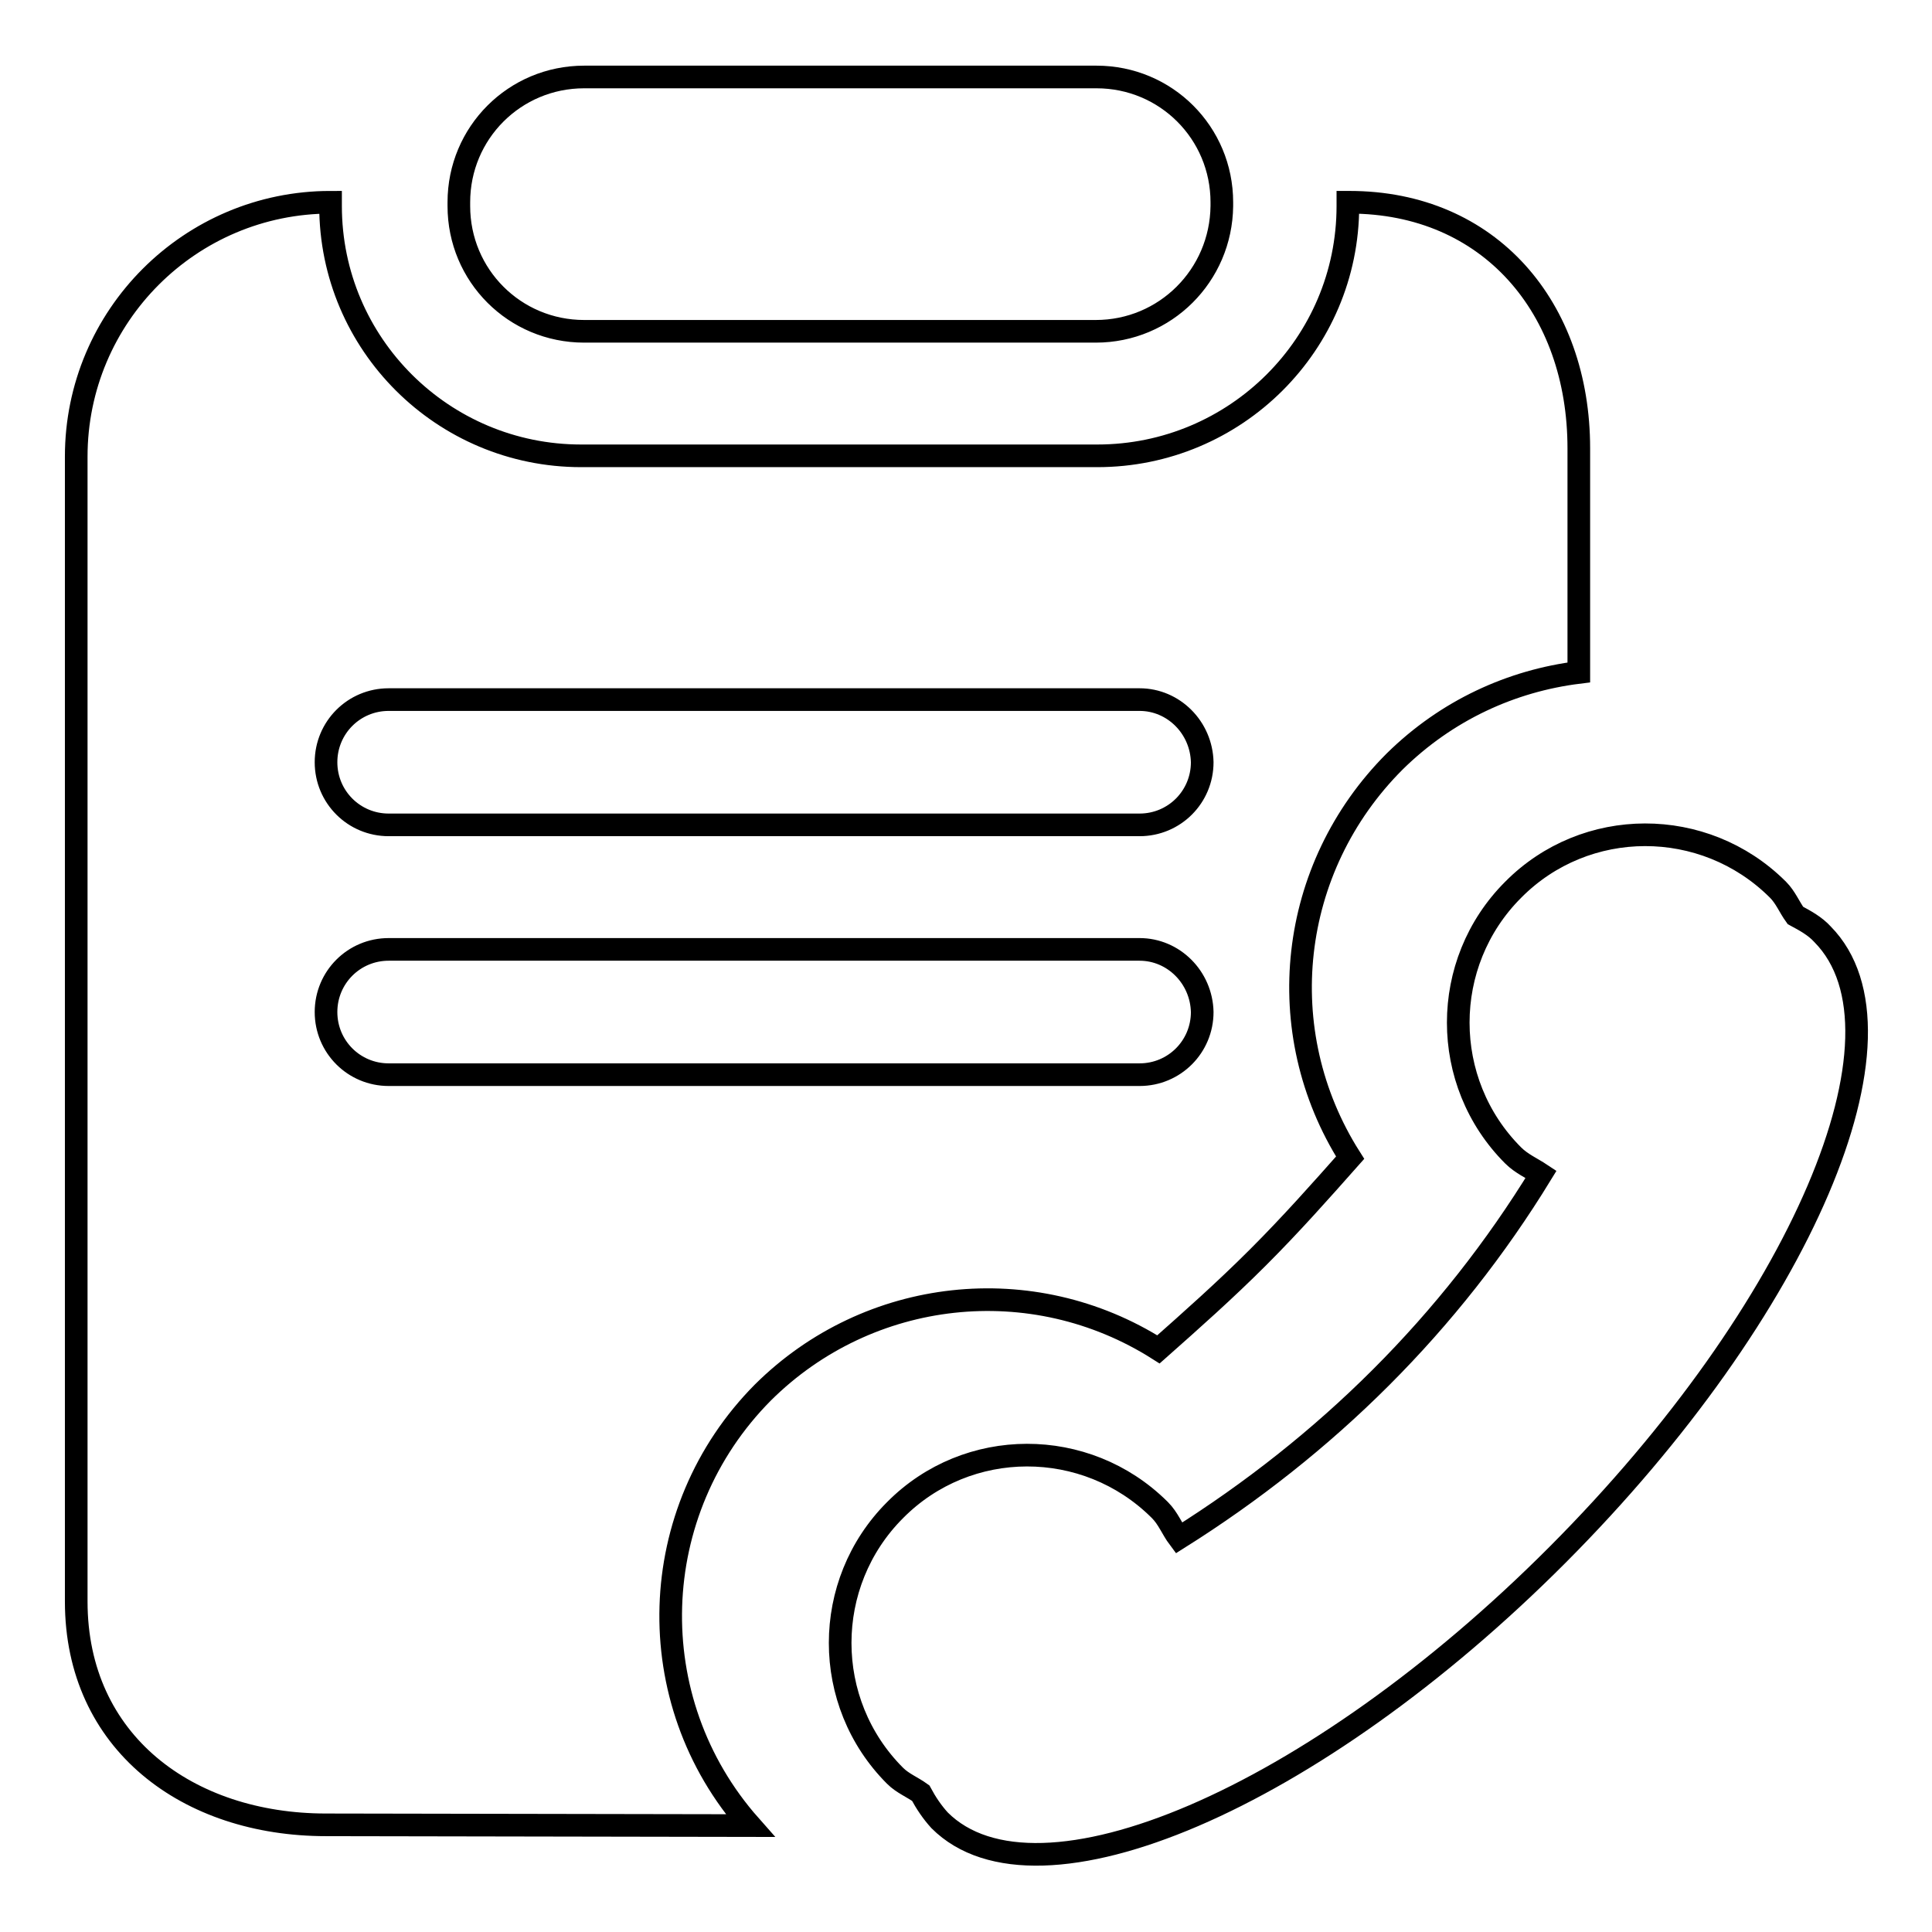 <?xml version="1.0" encoding="utf-8"?>
<!-- Svg Vector Icons : http://www.onlinewebfonts.com/icon -->
<!DOCTYPE svg PUBLIC "-//W3C//DTD SVG 1.1//EN" "http://www.w3.org/Graphics/SVG/1.1/DTD/svg11.dtd">
<svg version="1.1" xmlns="http://www.w3.org/2000/svg" xmlns:xlink="http://www.w3.org/1999/xlink" x="0px" y="0px" viewBox="0 0 256 256" enable-background="new 0 0 256 256" xml:space="preserve">
<g> <path stroke-width="3" fill-opacity="0" stroke="#000000"  d="M206.4,206c-32.3,32.4-69,48.1-81.9,35.2c-1-1.1-1.8-2.3-2.5-3.6c-1.1-0.8-2.4-1.3-3.4-2.3 c-9.7-9.7-9.7-25.5,0-35.2c9.6-9.7,25.3-9.7,35-0.1c0,0,0.1,0.1,0.1,0.1c1.1,1.1,1.6,2.5,2.5,3.7c9.7-6.1,18.7-13.2,26.8-21.3 c8.1-8.1,15.2-17.1,21.2-26.9c-1.2-0.8-2.6-1.4-3.7-2.5c-9.7-9.7-9.7-25.5,0-35.2c9.6-9.7,25.3-9.7,35-0.1c0,0,0.1,0.1,0.1,0.1 c1,1,1.5,2.3,2.3,3.4c1.3,0.7,2.6,1.4,3.6,2.5C254.4,136.9,238.7,173.6,206.4,206L206.4,206z M178.9,153.4 c-3.9,4.4-7.8,8.8-12.2,13.2c-4.4,4.4-8.8,8.3-13.2,12.2c-16.7-10.6-38.4-8.2-52.4,5.7c-15.6,15.7-16.4,40.8-1.7,57.4l-56.2-0.1 c-18.3,0-33.1-10.9-33.1-29.6V60.5c0-18.6,15.1-33.7,33.7-33.7v0.5c0,18.3,14.9,33.1,33.2,33.1h68.4c18.3,0,33.2-14.8,33.2-33.1 v-0.5h0.2c18.6,0,30.4,14,30.4,32.6v29.7c-8.9,1.1-17.5,5-24.4,11.8C170.7,115,168.3,136.7,178.9,153.4L178.9,153.4z M151,92.7 H51.5c-4.6,0-8.3,3.7-8.3,8.3c0,4.6,3.7,8.3,8.3,8.3H151c4.6,0,8.3-3.7,8.3-8.3C159.2,96.4,155.5,92.7,151,92.7L151,92.7z  M151,125.8H51.5c-4.6,0-8.3,3.7-8.3,8.3c0,4.6,3.7,8.3,8.3,8.3H151c4.6,0,8.3-3.7,8.3-8.3C159.2,129.5,155.5,125.8,151,125.8 L151,125.8z M145.2,43.9H77.4c-9.2,0-16.6-7.4-16.6-16.6v-0.5c0-9.2,7.4-16.6,16.6-16.6l0,0h67.9c9.2,0,16.6,7.4,16.6,16.6v0.5 C161.8,36.5,154.4,43.9,145.2,43.9C145.3,43.9,145.3,43.9,145.2,43.9L145.2,43.9z"/></g>
</svg>